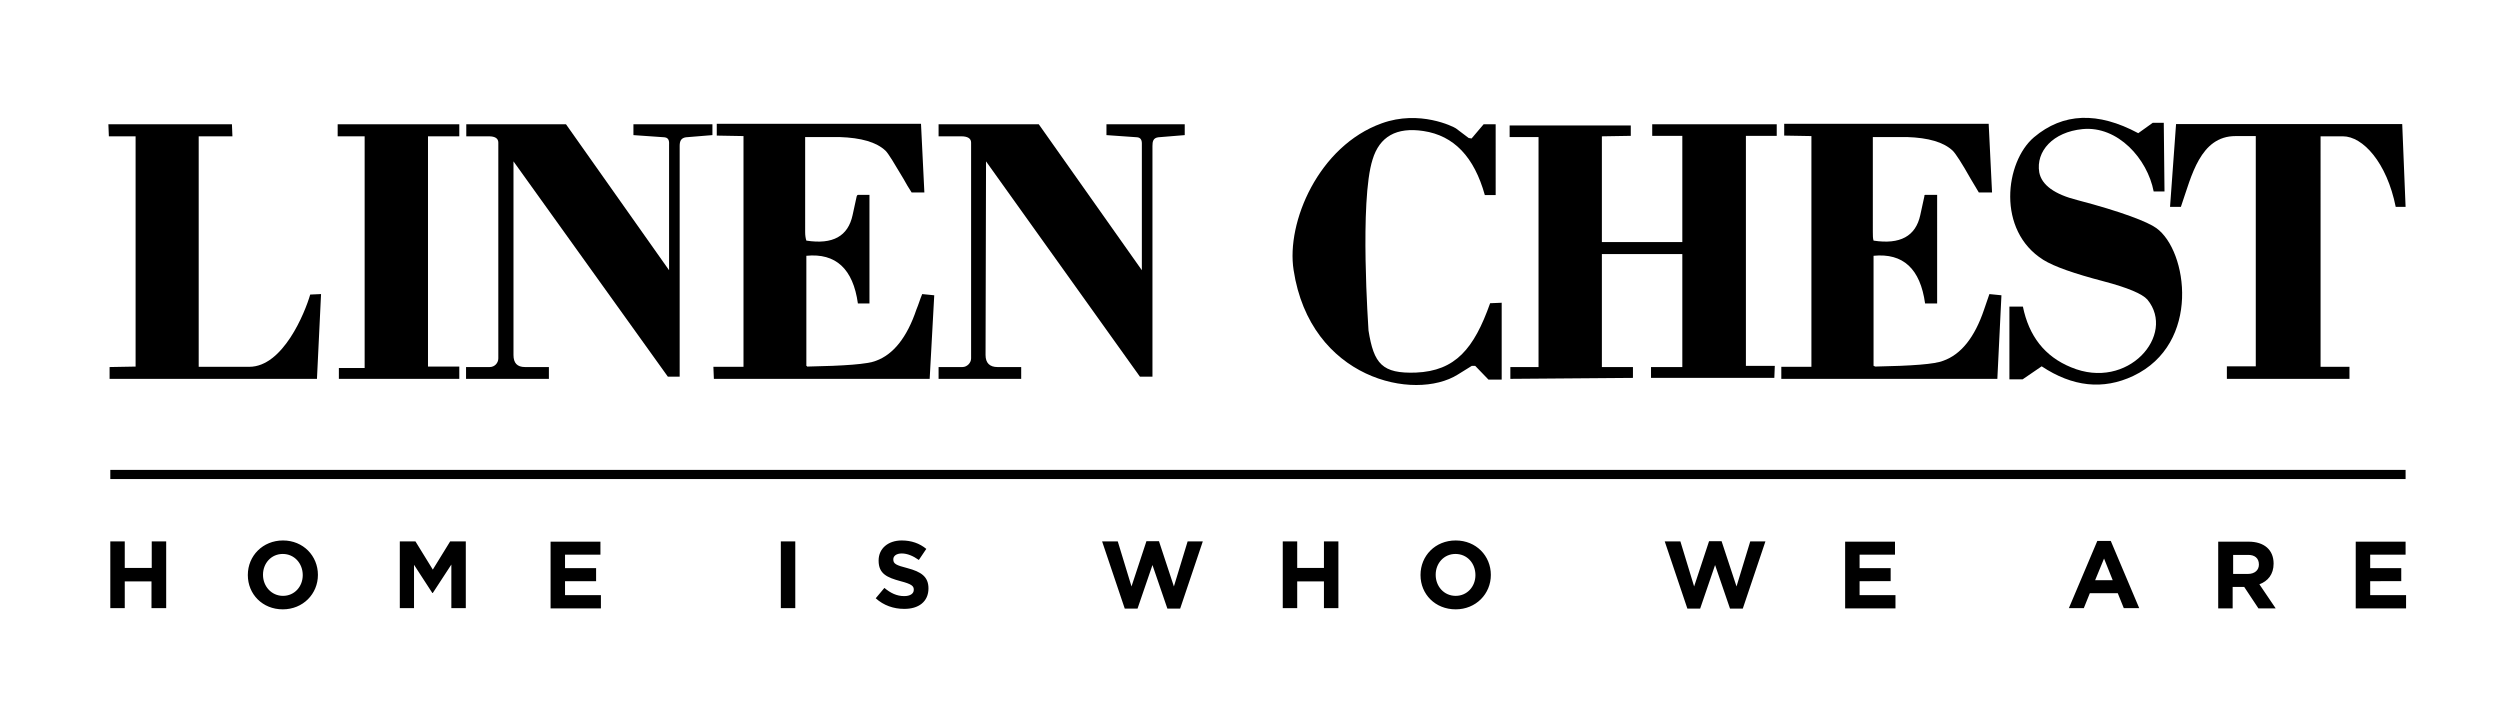 <?xml version="1.0" encoding="utf-8"?>
<!-- Generator: Adobe Illustrator 21.0.0, SVG Export Plug-In . SVG Version: 6.00 Build 0)  -->
<svg version="1.1" id="Calque_1" xmlns="http://www.w3.org/2000/svg" xmlns:xlink="http://www.w3.org/1999/xlink" x="0px" y="0px"
	 viewBox="0 0 1038 293" style="enable-background:new 0 0 1038 293;" xml:space="preserve">
<g>
	<g>
		<path d="M739.6,157.3h89.7l1.7-34.7l-5-0.5c-0.7,2.1-1.5,4.3-2.2,6.4c-3.9,11.6-9.6,18.7-17,21.3c-3.4,1.4-12.8,2.1-28.4,2.4
			c0-0.2-0.2-0.3-0.5-0.3v-45.7c12.3-1.2,19.4,5.4,21.4,19.8h5V80.9h-5l-0.3,0.2v0.4l-1.7,7.8c-1.9,8.8-8.4,12.3-19.4,10.6
			c-0.3-0.9-0.3-2.1-0.3-3.5V56.9h14.2c8.9,0.3,15.2,2.1,19,5.7c1.2,1.2,3.8,5.2,7.4,11.6c1.2,1.9,2.2,3.8,3.4,5.7h5.5l-1.4-28.5
			h-84.9v4.9l11.3,0.2v95.8h-12.5V157.3z"/>
	</g>
	<polygon points="665.1,105.5 698.5,105.5 698.5,152.4 685.5,152.4 685.5,156.9 736.7,156.9 736.9,151.9 724.9,151.9 724.9,56.4 
		737.7,56.4 737.7,51.6 686,51.6 686,56.4 698.5,56.4 698.5,100.5 665.1,100.5 665.1,56.6 677.1,56.4 677.1,52.1 626.8,52.1 
		626.8,56.9 638.8,56.9 638.8,152.4 627.1,152.4 627.1,157.3 678,156.9 678,152.4 665.1,152.4 	"/>
	<g>
		<path d="M282.2,156.4V60.6c0-1.9,0.5-3.3,2.6-3.6l11-0.9v-4.5H263v4.5l12.9,0.9c2.2,0.2,1.9,2.4,1.9,3.1v52.1l-42.8-60.6h-41.4v5
			h9.4c2.6,0,3.9,0.9,3.9,2.6v89.6c0,1.9-1.5,3.6-3.6,3.6h-9.8v4.9h34.4v-4.9H218c-3.3,0-4.8-1.7-4.8-5V67l64.1,89.4H282.2z"/>
		<path d="M924.6,157.3h50.9v-5h-12V56.6h9.3c8.2,0,18.2,10.8,21.9,29.3h4.1l-1.4-34.4h-93.9L901,85.9h4.5l0.3-0.9
			c4.1-11.8,7.7-28.5,22.4-28.5h8.4v95.6h-12V157.3z"/>
		<path d="M296.4,157.3H386l1.9-34.7l-5-0.5c-0.9,2.1-1.5,4.3-2.4,6.4c-3.9,11.6-9.6,18.7-16.8,21.3c-3.4,1.4-13,2.1-28.6,2.4
			c0-0.2-0.2-0.3-0.3-0.3v-45.7c12.2-1.2,19.4,5.4,21.4,19.8h4.8V80.9h-4.8l-0.3,0.2l-0.2,0.4l-1.7,7.8c-1.9,8.8-8.2,12.3-19.2,10.6
			c-0.3-0.9-0.5-2.1-0.5-3.5V56.9h14.2c9.1,0.3,15.4,2.1,19.2,5.7c1.2,1.2,3.6,5.2,7.4,11.6c1,1.9,2.2,3.8,3.4,5.7h5.3l-1.4-28.5
			h-84.8v4.9l11.1,0.2v95.8h-12.5L296.4,157.3z"/>
		<path d="M82.5,56.6h14l-0.2-5H45l0.2,5h11.1v95.6l-10.8,0.2v4.9h86.1l1.7-35.2l-4.5,0.2c-2.2,7.6-11.3,30-25.3,30H82.5V56.6z"/>
		<path d="M623.5,157.6v-31.9l-4.8,0.2c-6.7,18.9-14.4,28.1-30.8,28.8c-14,0.5-17.5-3.6-19.7-17.5c0-0.5-3.8-53.8,1.7-71
			c2.9-9.5,9.9-13.5,21.1-11.8c12.7,1.9,21.1,10.8,25.5,26.6h4.5V51.6h-5l-5,5.9l-1.2-0.2l-5.3-4c-1-0.7-15.1-7.8-30.8-2.1
			c-26.2,9.4-39.7,41.1-36.6,60.9c6.9,45.3,50.2,54.7,68.2,43.4l5.8-3.6h1.4l5.5,5.7H623.5z"/>
		<path d="M898.7,79.5L898.4,51h-4.6l-6,4.3c-16.8-9-31.2-8.5-43.3,1.7c-12,10.2-15.6,38.7,3.9,50.9c4.5,2.8,12.8,5.7,25,8.9
			c9.9,2.6,16.1,5.2,18.2,7.6c12,14.6-8.1,38-31.7,28.1c-11-4.5-17.5-13-20-25.2h-5.6v30.2h5.5l7.9-5.4c12.8,8.5,25.5,9.9,38,4
			c28.3-13.4,22.6-52.1,9.6-61.4c-3.6-2.6-14.4-6.8-32.7-11.6c-9.6-2.4-14.9-6.3-15.9-11.5c-1.5-8.8,5.7-16.8,18-18
			c14.6-1.4,26.9,12.3,29.5,25.9H898.7z"/>
	</g>
	<polygon points="190.7,157.3 190.7,152.2 177.7,152.2 177.7,56.6 190.7,56.6 190.7,51.6 140.2,51.6 140.2,56.6 151.4,56.6 
		151.4,152.8 140.7,152.8 140.7,157.3 	"/>
	<g>
		<path d="M478.5,156.4V60.6c0-1.9,0.3-3.3,2.4-3.6l11-0.9v-4.5h-32.5v4.5l12.8,0.9c2.1,0.2,1.9,2.4,1.9,3.1v52.1l-42.8-60.6h-41.6
			v5h9.4c2.7,0,4.1,0.9,4.1,2.6v89.6c0,1.9-1.7,3.6-3.6,3.6h-9.9v4.9H424v-4.9h-9.8c-3.3,0-5-1.7-5-5l0.2-80.4l63.9,89.4H478.5z"/>
		<path d="M999,252.5v-5.4h-14.9v-5.8H997v-5.4h-12.9v-5.6h14.7v-5.4h-20.7v27.7H999z M937.9,234.4c0,2.3-1.7,3.9-4.6,3.9h-6.1v-7.9
			h6C936.1,230.3,937.9,231.7,937.9,234.4L937.9,234.4z M944.8,252.5l-6.7-9.9c3.5-1.3,5.9-4.1,5.9-8.6V234c0-5.7-3.9-9.1-10.4-9.1
			h-12.6v27.7h6v-8.9h4.8l5.9,8.9H944.8z M877.2,240.9h-7.3l3.7-9L877.2,240.9z M888.2,252.5l-11.8-27.9h-5.6l-11.8,27.9h6.2
			l2.5-6.2h11.6l2.5,6.2H888.2z M787,252.5v-5.4h-14.9v-5.8H785v-5.4h-12.9v-5.6h14.7v-5.4h-20.7v27.7H787z M733,224.8h-6.3
			l-5.7,18.7l-6.2-18.8h-5.2l-6.2,18.8l-5.7-18.7h-6.5l9.4,27.9h5.3l6.2-18.1l6.2,18.1h5.3L733,224.8z M612.6,238.8
			c0,4.7-3.4,8.6-8.2,8.6c-4.9,0-8.3-4-8.3-8.7v-0.1c0-4.7,3.4-8.6,8.2-8.6C609.2,230,612.6,233.9,612.6,238.8L612.6,238.8z
			 M619,238.7L619,238.7c0-7.9-6.1-14.3-14.6-14.3c-8.5,0-14.6,6.4-14.6,14.3v0.1c0,7.9,6.1,14.2,14.6,14.2
			C612.8,253,619,246.6,619,238.7 M555.7,252.5v-27.7h-6v11h-11.1v-11h-6v27.7h6v-11.1h11.1v11.1H555.7z M499.4,224.8h-6.3
			l-5.7,18.7l-6.2-18.8H476l-6.2,18.8l-5.7-18.7h-6.5l9.4,27.9h5.3l6.2-18.1l6.2,18.1h5.3L499.4,224.8z M385.5,244.3L385.5,244.3
			c0-4.9-3.1-6.9-8.7-8.4c-4.7-1.2-5.9-1.8-5.9-3.6v-0.1c0-1.3,1.2-2.4,3.5-2.4c2.3,0,4.7,1,7.1,2.7l3.1-4.6
			c-2.8-2.3-6.2-3.5-10.2-3.5c-5.6,0-9.6,3.3-9.6,8.3v0.1c0,5.5,3.6,7,9.1,8.5c4.6,1.2,5.5,2,5.5,3.5v0.1c0,1.6-1.5,2.6-4,2.6
			c-3.1,0-5.7-1.3-8.2-3.4l-3.6,4.3c3.3,3,7.5,4.4,11.7,4.4C381.4,252.9,385.5,249.8,385.5,244.3 M330.2,224.8h-6v27.7h6V224.8z
			 M249.5,252.5v-5.4h-14.9v-5.8h12.9v-5.4h-12.9v-5.6h14.7v-5.4h-20.7v27.7H249.5z M193.4,252.5v-27.7h-6.5l-7.2,11.7l-7.2-11.7
			H166v27.7h5.9v-18l7.6,11.7h0.2l7.7-11.8v18.1H193.4z M125.7,238.8c0,4.7-3.4,8.6-8.2,8.6s-8.3-4-8.3-8.7v-0.1
			c0-4.7,3.4-8.6,8.2-8.6S125.7,233.9,125.7,238.8L125.7,238.8z M132,238.7L132,238.7c0-7.9-6.1-14.3-14.5-14.3s-14.6,6.4-14.6,14.3
			v0.1c0,7.9,6.1,14.2,14.5,14.2S132,246.6,132,238.7 M69,252.5v-27.7h-6v11H51.8v-11h-6v27.7h6v-11.1h11.1v11.1H69z"/>
	</g>
	<rect x="45.8" y="195.1" width="953" height="3.8"/>
</g>
</svg>
